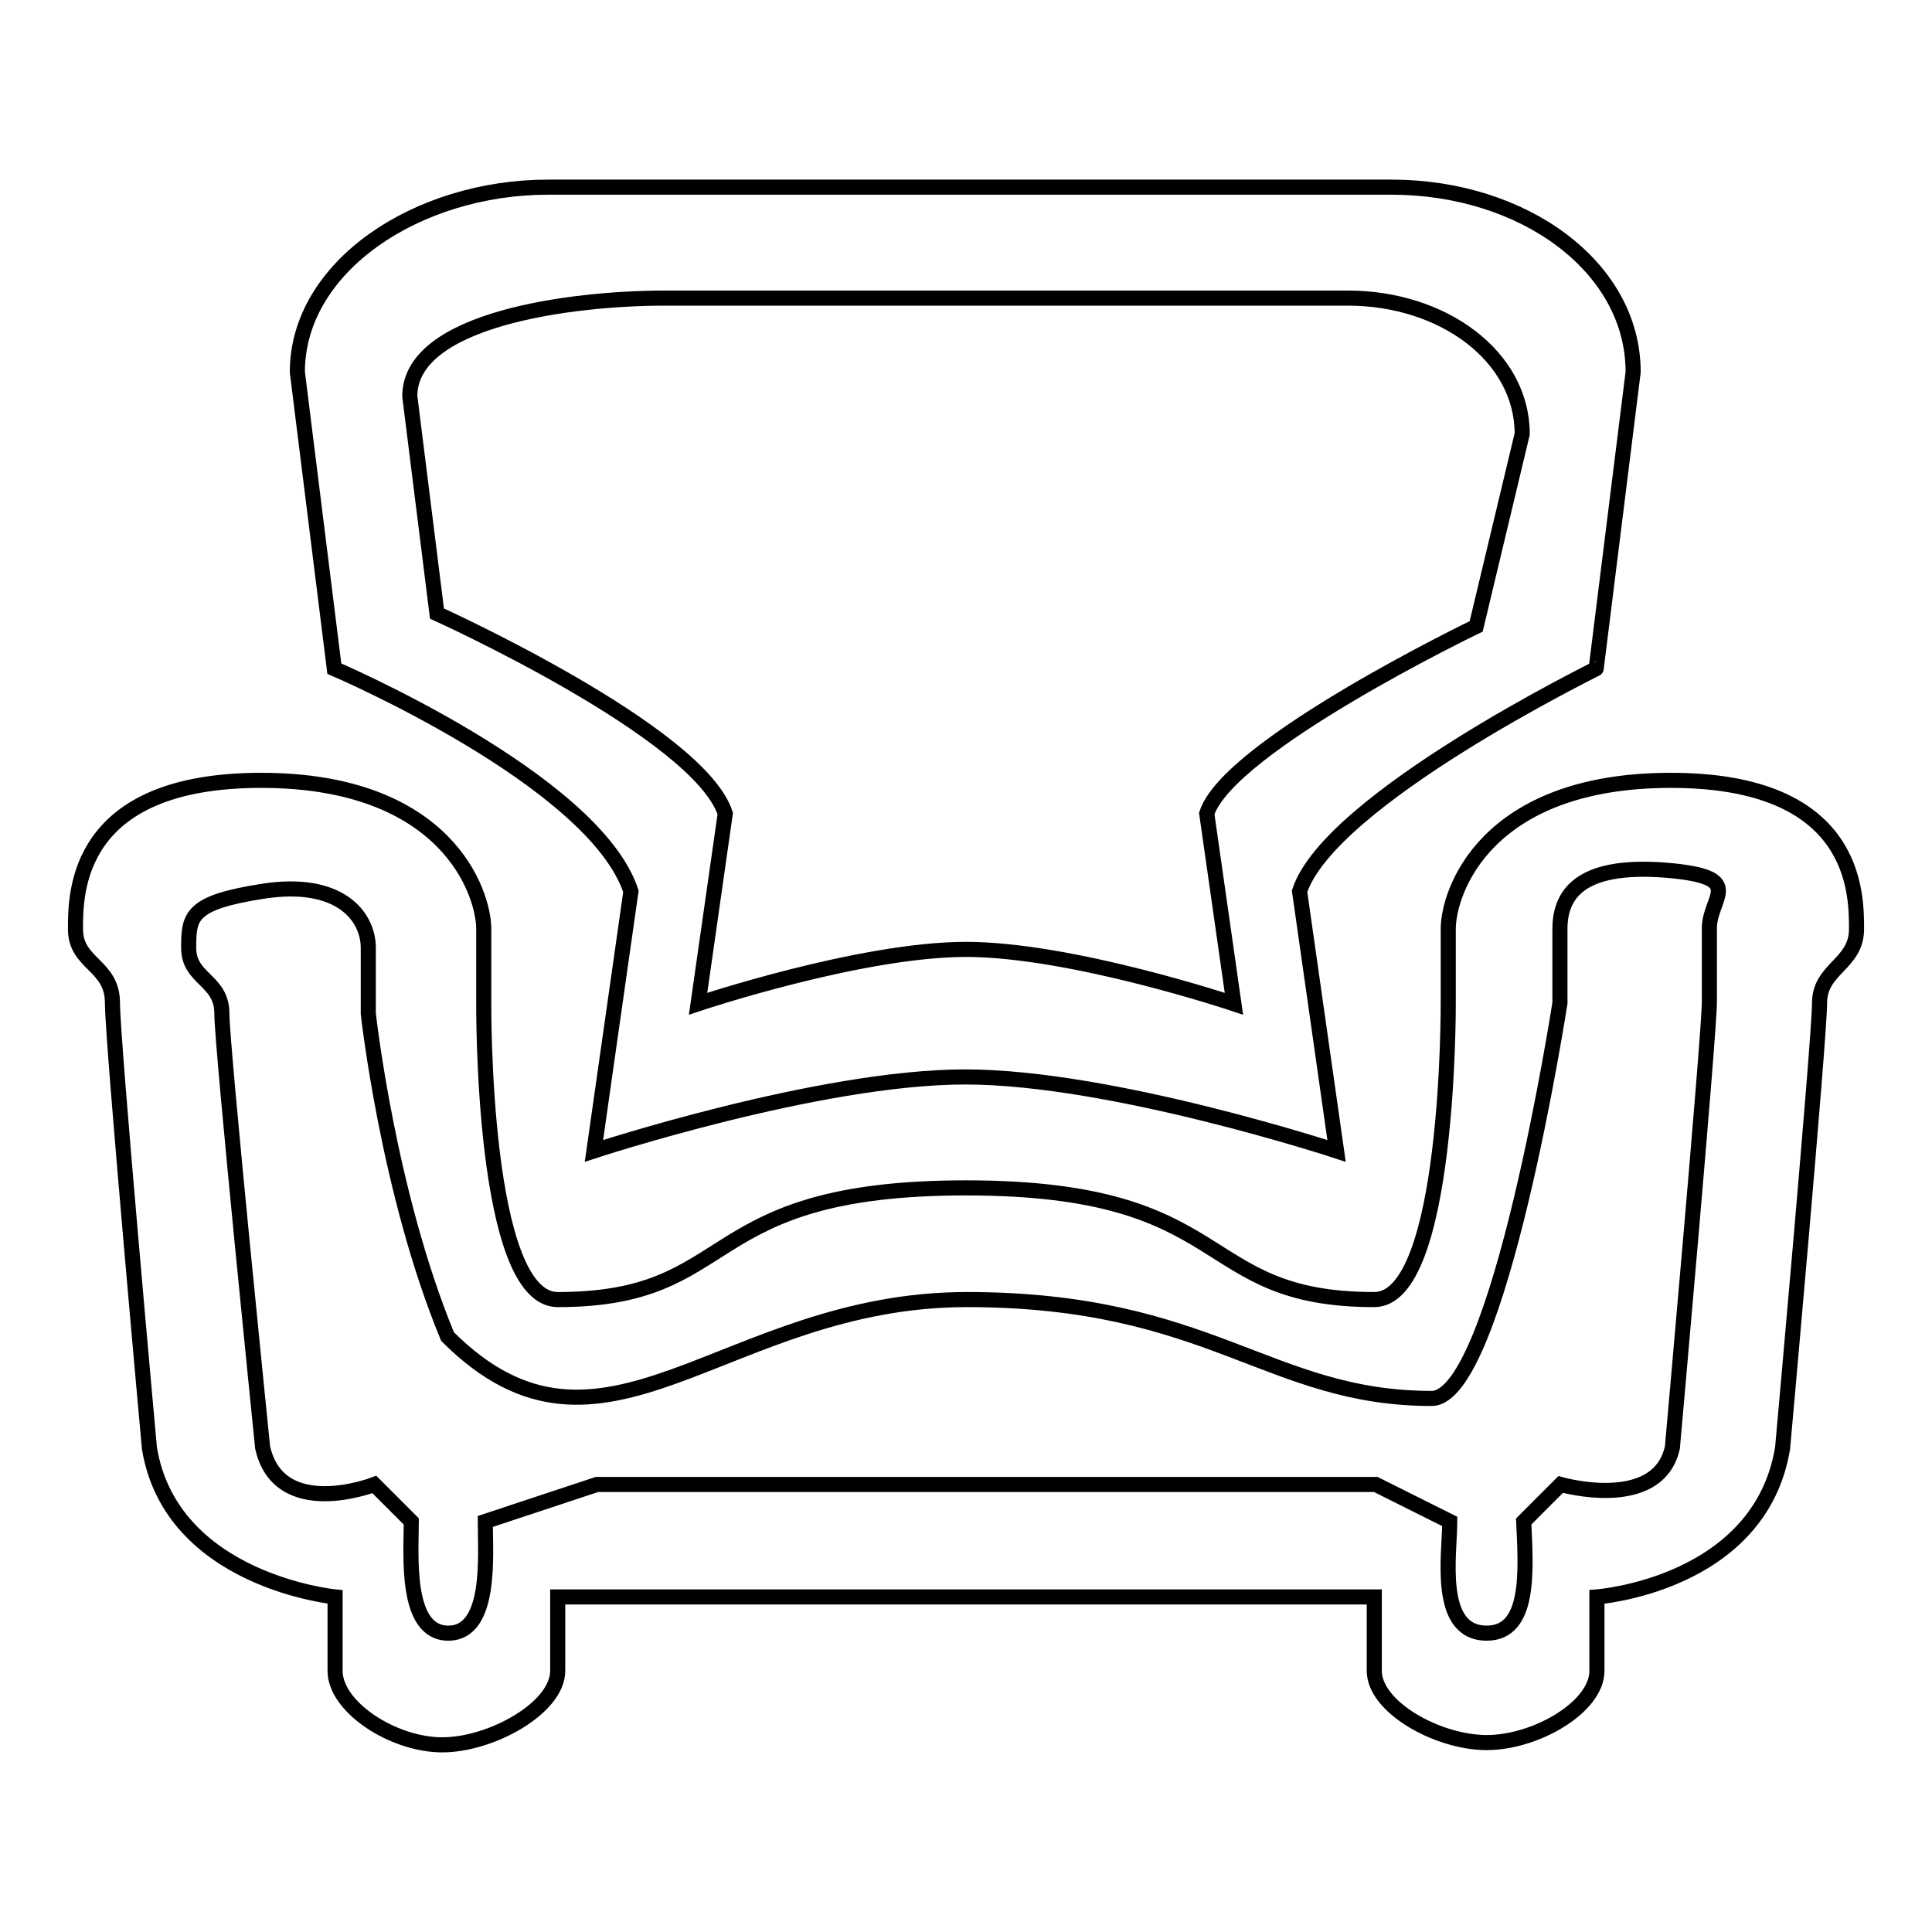 <?xml version="1.0" encoding="utf-8"?>
<!-- Svg Vector Icons : http://www.onlinewebfonts.com/icon -->
<!DOCTYPE svg PUBLIC "-//W3C//DTD SVG 1.1//EN" "http://www.w3.org/Graphics/SVG/1.1/DTD/svg11.dtd">
<svg version="1.1" xmlns="http://www.w3.org/2000/svg" xmlns:xlink="http://www.w3.org/1999/xlink" x="0px" y="0px" viewBox="0 0 256 256" enable-background="new 0 0 256 256" xml:space="preserve">
<g> <path stroke-width="2" fill-opacity="0" stroke="#000000"  d="M241.1,132.9c0,4.6-4.9,59-4.9,59c-3,18.1-24.6,19.7-24.6,19.7v9.8c0,4.8-8.1,9.5-14.6,9.5 c-6.5,0-14.9-4.7-14.9-9.5v-9.8H73.9v9.8c0,4.9-8.8,9.8-15.3,9.8c-6.5,0-14.2-5-14.2-9.8v-9.8c0,0-21.7-2.1-24.6-19.7 c0,0-4.9-53.9-4.9-59c0-5.1-4.9-5.1-4.9-9.8c0-4.8,0-19.7,24.6-19.7s29.5,14.9,29.5,19.7c0,4.8,0,9.8,0,9.8s-0.3,39.3,9.8,39.3 c24.4,0,18-14.8,54.1-14.8c36.1,0,30,14.8,54.1,14.8c10,0,9.8-39.3,9.8-39.3s0-4.9,0-9.8c0-4.9,4.9-19.7,29.5-19.7 c24.6,0,24.6,14.9,24.6,19.7C246,127.8,241.1,128.3,241.1,132.9L241.1,132.9z M220.7,115.3c-11.6-0.9-14,3.4-14,7.8s0,9.8,0,9.8 s-8.1,52.4-17,52.4c-21.6,0-29.3-13.1-61.6-13.1c-32.3,0-48.2,25.5-68.8,4.9c-7.9-19.1-10.5-42.8-10.5-42.8s0-4.5,0-8.7 c0-4.2-3.8-9.1-14-7.5c-9.6,1.5-9.8,3.3-9.8,7.5s4.4,4.2,4.4,8.7c0,4.5,5.4,57.5,5.4,57.5c2.2,9.8,14.8,4.9,14.8,4.9l4.9,4.9 c0,4.3-0.9,14.8,4.9,14.8s4.9-10.4,4.9-14.8l14.8-4.9h103.2l9.8,4.9c0,4.3-1.8,14.8,4.9,14.8c5.8,0,5.2-8.3,4.9-14.8l4.9-4.9 c0,0,12.9,3.7,14.8-4.9c0,0,4.9-54.9,4.9-59c0-4.1,0-5.6,0-9.8S231.6,116.2,220.7,115.3L220.7,115.3z M172.2,118.1 c4.9,34.4,4.9,34.4,4.9,34.4s-29.8-9.8-49.2-9.8c-19.4,0-49.2,9.8-49.2,9.8s0,0,4.9-34.4c-4.9-14.8-39.3-29.5-39.3-29.5l-4.9-39.3 c0-14,15.9-24.5,33.2-24.5h111.8c17.4,0,32,10.5,32,24.5l-4.9,39.3C211.6,88.6,176.2,105.9,172.2,118.1L172.2,118.1z M178.6,39.5 H88.1c-12.5,0-33.8,2.8-33.8,13l3.6,28.8c0,0,34.7,15.7,38.2,26.5c-3.6,25.2-3.6,25.2-3.6,25.2s21.5-7.2,35.5-7.2 c14,0,35.5,7.2,35.5,7.2s0,0-3.6-25.2c2.9-9,35.7-24.8,35.7-24.8l6.1-25.5C201.7,47.2,191.2,39.5,178.6,39.5L178.6,39.5z"/></g>
</svg>